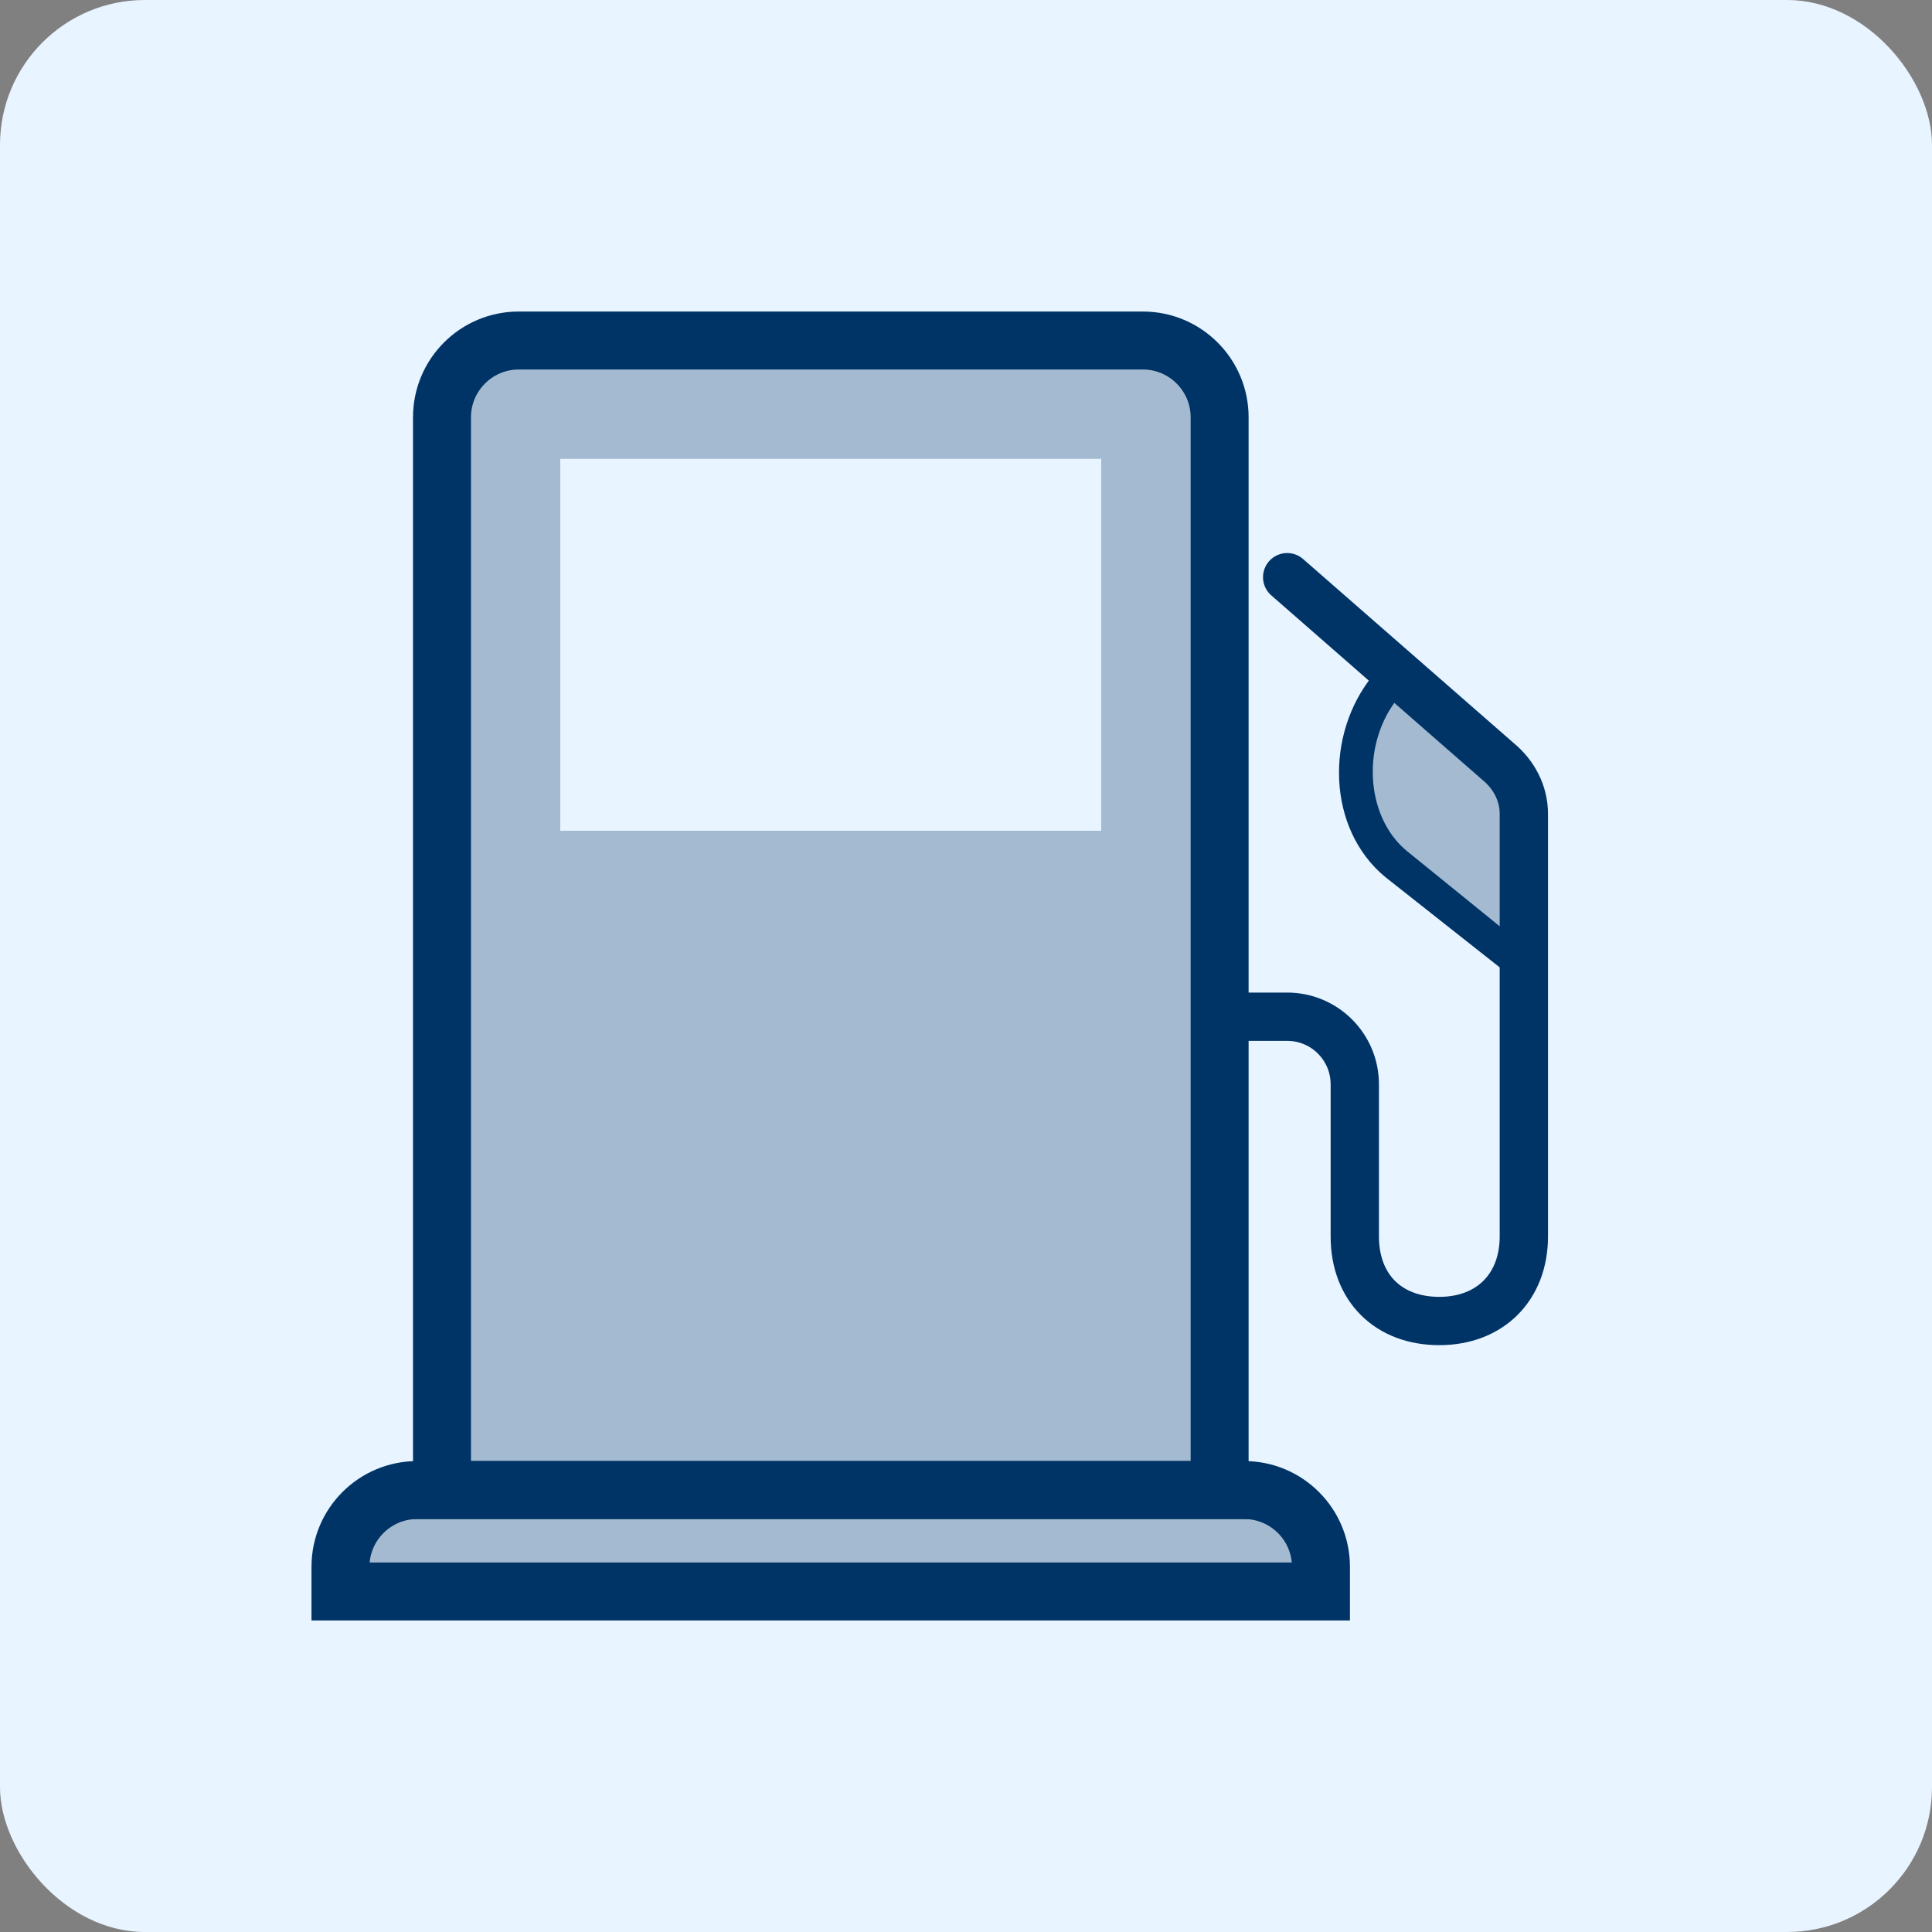 <svg xmlns="http://www.w3.org/2000/svg" width="80" height="80" viewBox="0 0 80 80" fill="none"><rect x="0" y="0" width="80" height="80" fill="#808080" stroke="none"/><rect width="80" height="80" rx="6" fill="#e8f4ff"/><path opacity=".3" d="M18.301 61.7V17.278c0-1.751 1.427-3.178 3.178-3.178h25.844c1.751.0 3.178 1.427 3.178 3.178v44.422h-32.2z" fill="#036"/><path d="M47.324 14.8c1.366.0 2.478 1.112 2.478 2.478v43.722h-30.8V17.278c0-1.366 1.112-2.478 2.478-2.478h25.844zm0-1.4H21.48c-2.142.0-3.878 1.736-3.878 3.878v45.122h33.6V17.278c0-2.142-1.736-3.878-3.878-3.878z" fill="#036" stroke="#036" stroke-miterlimit="10" stroke-linecap="round"/><path opacity=".3" d="M14.102 65.899V64.877c0-1.751 1.427-3.178 3.178-3.178h34.244c1.751.0 3.178 1.427 3.178 3.178V65.899h-40.6z" fill="#036"/><path d="M51.52 62.4C52.887 62.4 53.998 63.512 53.998 64.878V65.2h-39.2V64.878c0-1.366 1.112-2.478 2.478-2.478h34.244zm0-1.4H17.276c-2.142.0-3.878 1.736-3.878 3.878V66.6h42V64.878c0-2.142-1.736-3.878-3.878-3.878z" fill="#036" stroke="#036" stroke-miterlimit="10" stroke-linecap="round"/><path opacity=".3" d="M57.802 35.772C56.809 34.956 56.22 33.708 56.151 32.267 56.084 30.856 56.539 29.447 57.4 28.399L58.038 27.68 62.15 31.611C63.012 32.472 63.101 32.909 63.101 34.4v5.555l-5.299-4.183z" fill="#036"/><path d="M58.08 28.688l3.65 3.059C62.44 32.456 62.605 32.959 62.605 34.313l-.204 4.287-4.144-3.36C56.515 33.807 56.364 30.758 57.907 28.882L58.08 28.688zM57.384 27.284 56.859 27.954C54.86 30.386 54.937 34.323 57.369 36.322l6.432 5.078L63.509 34.604C63.509 33.059 63.596 32.358 62.518 31.279L57.53 27.195 57.384 27.284z" fill="#036"/><path d="M23.199 19h22.4V34.4h-22.4V19z" fill="#e8f4ff"/><path d="M53.299 23.9l8.736 7.634C62.692 32.076 63.099 32.849 63.099 33.7v17.5c0 2.099-1.401 3.5-3.5 3.5-2.117.0-3.5-1.383-3.5-3.5v-6.3c0-1.547-1.253-2.8-2.8-2.8h-2.1" stroke="#036" stroke-width="2" stroke-miterlimit="10" stroke-linecap="round"/></svg>